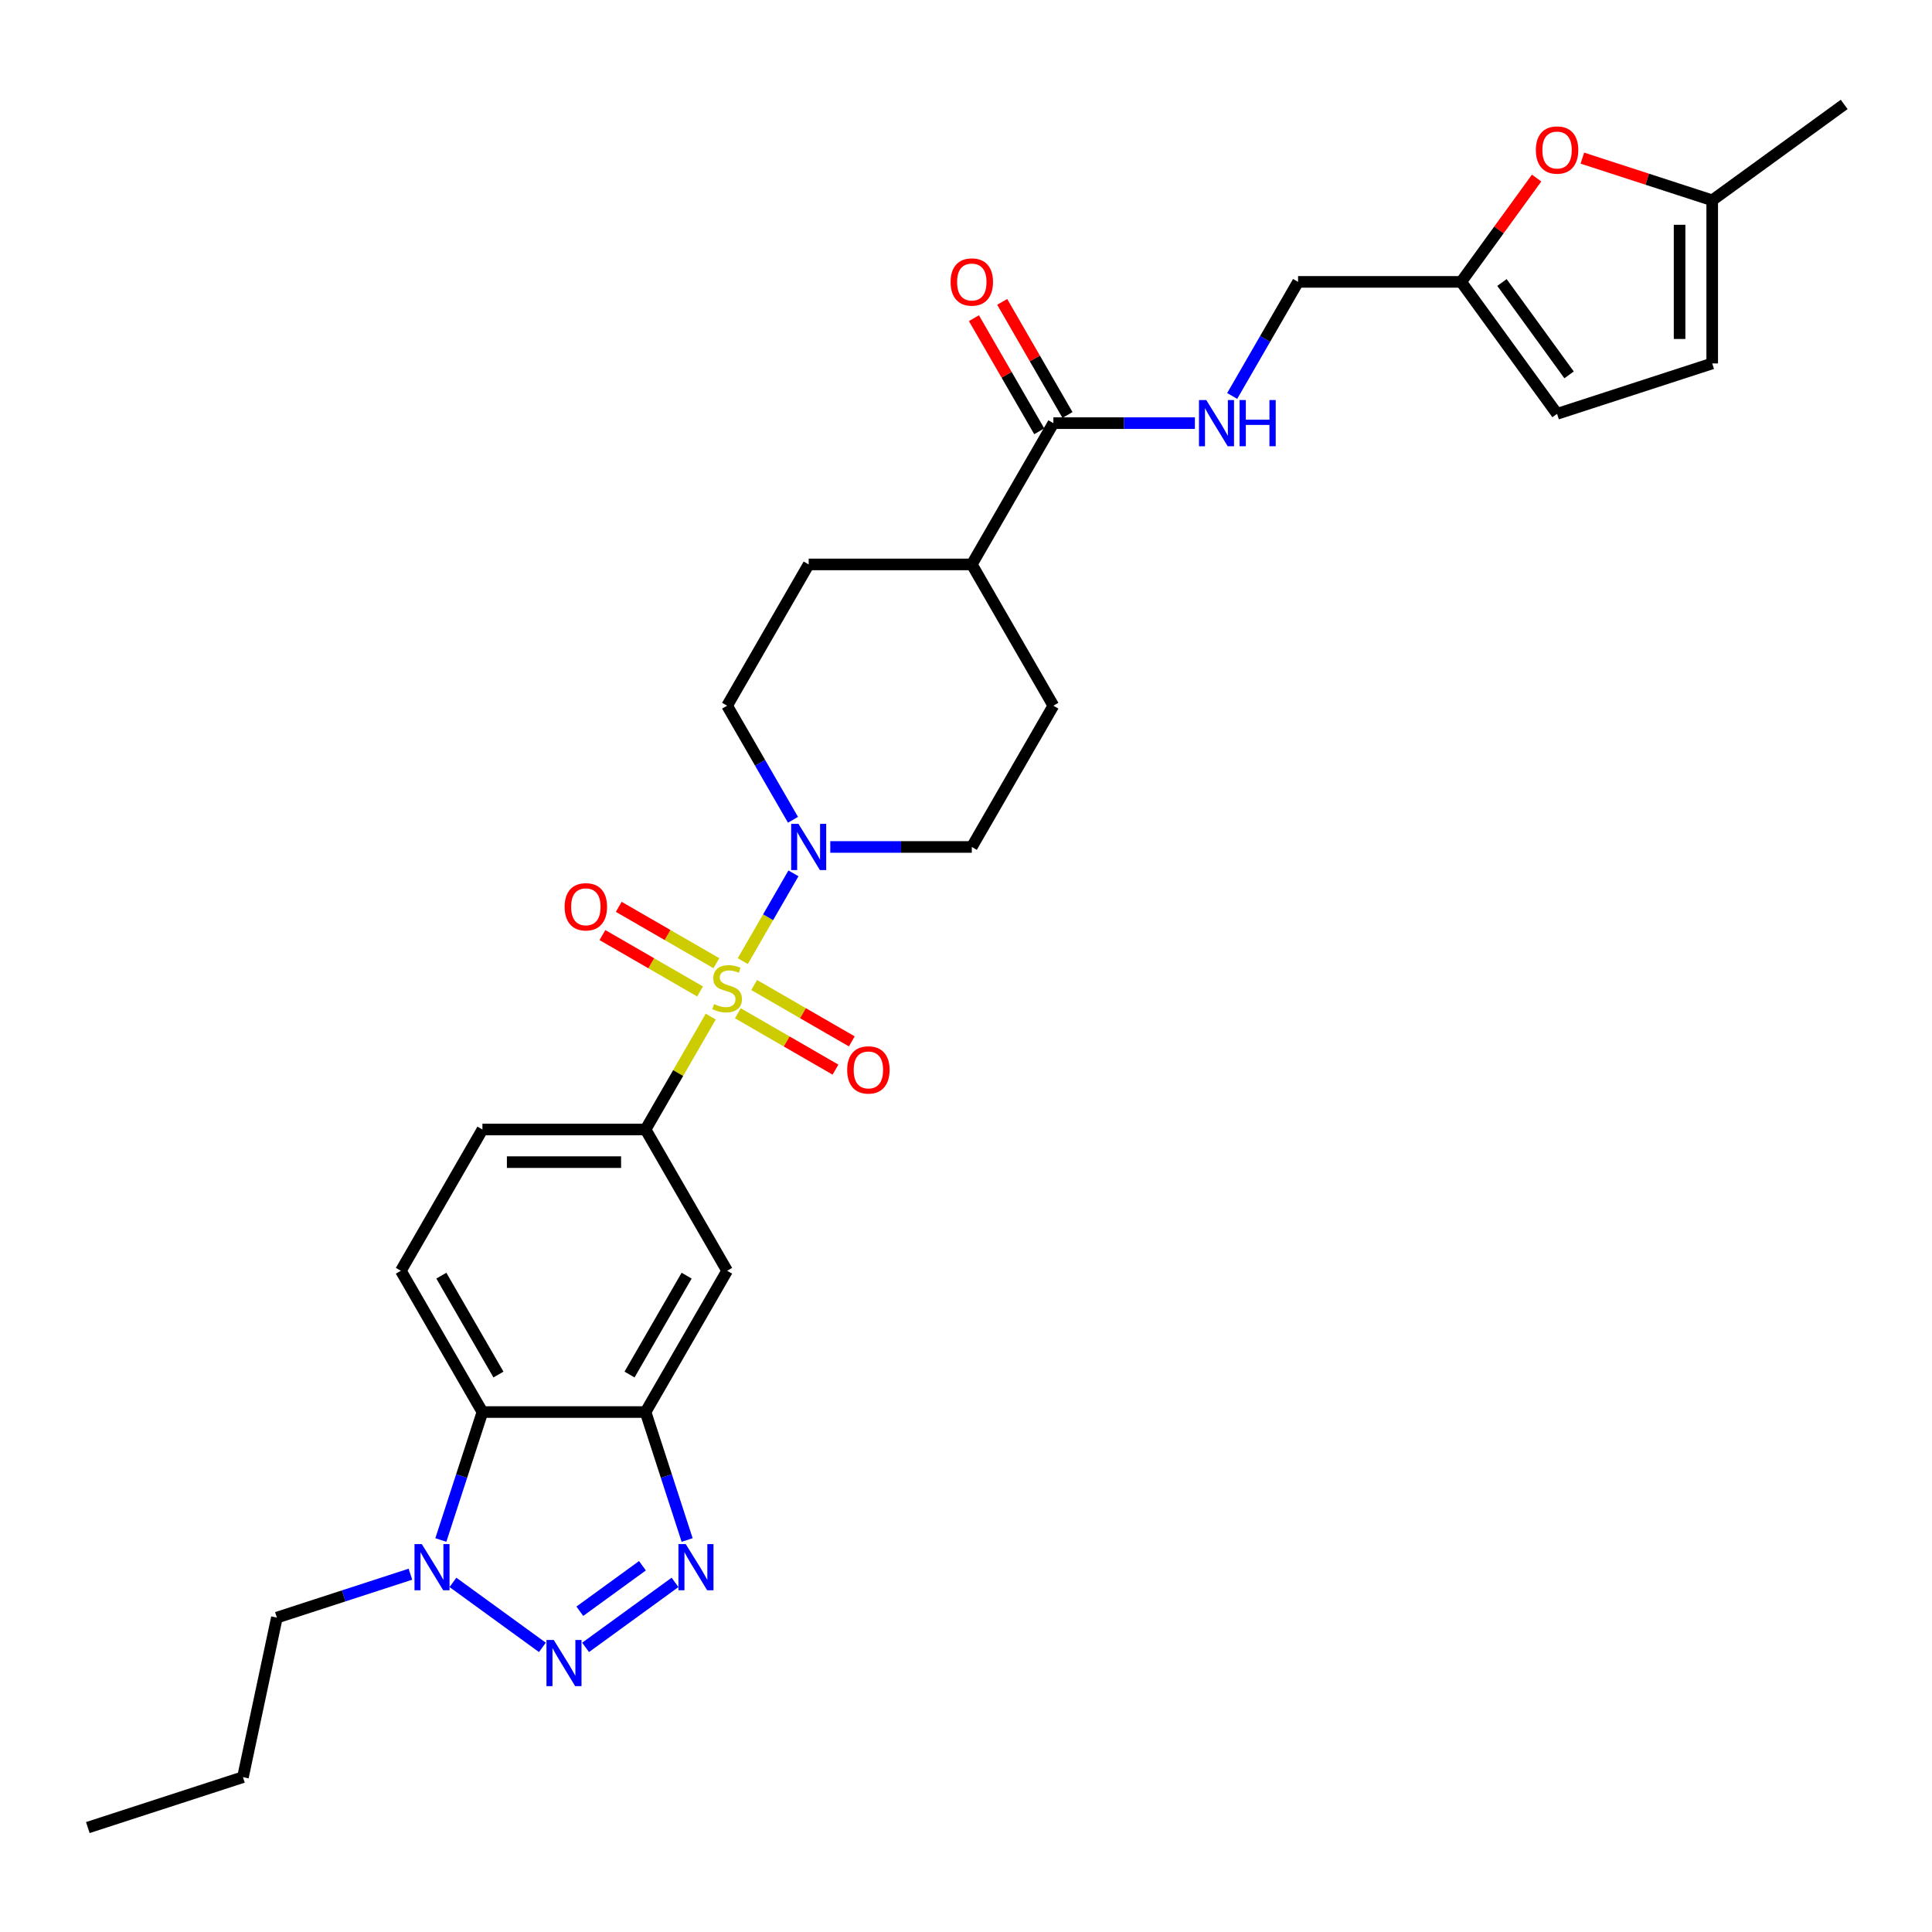 <?xml version='1.0' encoding='iso-8859-1'?>
<svg version='1.1' baseProfile='full'
              xmlns='http://www.w3.org/2000/svg'
                      xmlns:rdkit='http://www.rdkit.org/xml'
                      xmlns:xlink='http://www.w3.org/1999/xlink'
                  xml:space='preserve'
width='1000px' height='1000px' viewBox='0 0 1000 1000'>
<!-- END OF HEADER -->
<rect style='opacity:1.0;fill:#FFFFFF;stroke:none' width='1000' height='1000' x='0' y='0'> </rect>
<path class='bond-3' d='M 384.456,497.475 L 397.57,474.762' style='fill:none;fill-rule:evenodd;stroke:#CCCC00;stroke-width:6px;stroke-linecap:butt;stroke-linejoin:miter;stroke-opacity:1' />
<path class='bond-3' d='M 397.57,474.762 L 410.684,452.048' style='fill:none;fill-rule:evenodd;stroke:#0000FF;stroke-width:6px;stroke-linecap:butt;stroke-linejoin:miter;stroke-opacity:1' />
<path class='bond-6' d='M 367.882,526.183 L 351.01,555.406' style='fill:none;fill-rule:evenodd;stroke:#CCCC00;stroke-width:6px;stroke-linecap:butt;stroke-linejoin:miter;stroke-opacity:1' />
<path class='bond-6' d='M 351.01,555.406 L 334.137,584.63' style='fill:none;fill-rule:evenodd;stroke:#000000;stroke-width:6px;stroke-linecap:butt;stroke-linejoin:miter;stroke-opacity:1' />
<path class='bond-10' d='M 381.91,524.465 L 407.18,539.055' style='fill:none;fill-rule:evenodd;stroke:#CCCC00;stroke-width:6px;stroke-linecap:butt;stroke-linejoin:miter;stroke-opacity:1' />
<path class='bond-10' d='M 407.18,539.055 L 432.45,553.644' style='fill:none;fill-rule:evenodd;stroke:#FF0000;stroke-width:6px;stroke-linecap:butt;stroke-linejoin:miter;stroke-opacity:1' />
<path class='bond-10' d='M 390.353,509.841 L 415.623,524.431' style='fill:none;fill-rule:evenodd;stroke:#CCCC00;stroke-width:6px;stroke-linecap:butt;stroke-linejoin:miter;stroke-opacity:1' />
<path class='bond-10' d='M 415.623,524.431 L 440.893,539.02' style='fill:none;fill-rule:evenodd;stroke:#FF0000;stroke-width:6px;stroke-linecap:butt;stroke-linejoin:miter;stroke-opacity:1' />
<path class='bond-11' d='M 370.799,498.551 L 345.529,483.962' style='fill:none;fill-rule:evenodd;stroke:#CCCC00;stroke-width:6px;stroke-linecap:butt;stroke-linejoin:miter;stroke-opacity:1' />
<path class='bond-11' d='M 345.529,483.962 L 320.259,469.372' style='fill:none;fill-rule:evenodd;stroke:#FF0000;stroke-width:6px;stroke-linecap:butt;stroke-linejoin:miter;stroke-opacity:1' />
<path class='bond-11' d='M 362.355,513.175 L 337.085,498.586' style='fill:none;fill-rule:evenodd;stroke:#CCCC00;stroke-width:6px;stroke-linecap:butt;stroke-linejoin:miter;stroke-opacity:1' />
<path class='bond-11' d='M 337.085,498.586 L 311.816,483.996' style='fill:none;fill-rule:evenodd;stroke:#FF0000;stroke-width:6px;stroke-linecap:butt;stroke-linejoin:miter;stroke-opacity:1' />
<path class='bond-0' d='M 303.1,852.682 L 349.395,819.046' style='fill:none;fill-rule:evenodd;stroke:#0000FF;stroke-width:6px;stroke-linecap:butt;stroke-linejoin:miter;stroke-opacity:1' />
<path class='bond-0' d='M 300.118,833.975 L 332.525,810.43' style='fill:none;fill-rule:evenodd;stroke:#0000FF;stroke-width:6px;stroke-linecap:butt;stroke-linejoin:miter;stroke-opacity:1' />
<path class='bond-32' d='M 280.741,852.682 L 234.446,819.046' style='fill:none;fill-rule:evenodd;stroke:#0000FF;stroke-width:6px;stroke-linecap:butt;stroke-linejoin:miter;stroke-opacity:1' />
<path class='bond-1' d='M 355.658,797.109 L 344.898,763.991' style='fill:none;fill-rule:evenodd;stroke:#0000FF;stroke-width:6px;stroke-linecap:butt;stroke-linejoin:miter;stroke-opacity:1' />
<path class='bond-1' d='M 344.898,763.991 L 334.137,730.874' style='fill:none;fill-rule:evenodd;stroke:#000000;stroke-width:6px;stroke-linecap:butt;stroke-linejoin:miter;stroke-opacity:1' />
<path class='bond-2' d='M 334.137,730.874 L 376.354,657.752' style='fill:none;fill-rule:evenodd;stroke:#000000;stroke-width:6px;stroke-linecap:butt;stroke-linejoin:miter;stroke-opacity:1' />
<path class='bond-2' d='M 325.846,711.462 L 355.397,660.277' style='fill:none;fill-rule:evenodd;stroke:#000000;stroke-width:6px;stroke-linecap:butt;stroke-linejoin:miter;stroke-opacity:1' />
<path class='bond-31' d='M 334.137,730.874 L 249.704,730.874' style='fill:none;fill-rule:evenodd;stroke:#000000;stroke-width:6px;stroke-linecap:butt;stroke-linejoin:miter;stroke-opacity:1' />
<path class='bond-19' d='M 429.75,438.386 L 466.378,438.386' style='fill:none;fill-rule:evenodd;stroke:#0000FF;stroke-width:6px;stroke-linecap:butt;stroke-linejoin:miter;stroke-opacity:1' />
<path class='bond-19' d='M 466.378,438.386 L 503.005,438.386' style='fill:none;fill-rule:evenodd;stroke:#000000;stroke-width:6px;stroke-linecap:butt;stroke-linejoin:miter;stroke-opacity:1' />
<path class='bond-20' d='M 410.45,424.32 L 393.402,394.792' style='fill:none;fill-rule:evenodd;stroke:#0000FF;stroke-width:6px;stroke-linecap:butt;stroke-linejoin:miter;stroke-opacity:1' />
<path class='bond-20' d='M 393.402,394.792 L 376.354,365.265' style='fill:none;fill-rule:evenodd;stroke:#000000;stroke-width:6px;stroke-linecap:butt;stroke-linejoin:miter;stroke-opacity:1' />
<path class='bond-4' d='M 228.183,797.109 L 238.943,763.991' style='fill:none;fill-rule:evenodd;stroke:#0000FF;stroke-width:6px;stroke-linecap:butt;stroke-linejoin:miter;stroke-opacity:1' />
<path class='bond-4' d='M 238.943,763.991 L 249.704,730.874' style='fill:none;fill-rule:evenodd;stroke:#000000;stroke-width:6px;stroke-linecap:butt;stroke-linejoin:miter;stroke-opacity:1' />
<path class='bond-26' d='M 212.433,814.807 L 177.872,826.037' style='fill:none;fill-rule:evenodd;stroke:#0000FF;stroke-width:6px;stroke-linecap:butt;stroke-linejoin:miter;stroke-opacity:1' />
<path class='bond-26' d='M 177.872,826.037 L 143.311,837.267' style='fill:none;fill-rule:evenodd;stroke:#000000;stroke-width:6px;stroke-linecap:butt;stroke-linejoin:miter;stroke-opacity:1' />
<path class='bond-5' d='M 249.704,730.874 L 207.487,657.752' style='fill:none;fill-rule:evenodd;stroke:#000000;stroke-width:6px;stroke-linecap:butt;stroke-linejoin:miter;stroke-opacity:1' />
<path class='bond-5' d='M 257.995,711.462 L 228.444,660.277' style='fill:none;fill-rule:evenodd;stroke:#000000;stroke-width:6px;stroke-linecap:butt;stroke-linejoin:miter;stroke-opacity:1' />
<path class='bond-7' d='M 334.137,584.63 L 376.354,657.752' style='fill:none;fill-rule:evenodd;stroke:#000000;stroke-width:6px;stroke-linecap:butt;stroke-linejoin:miter;stroke-opacity:1' />
<path class='bond-18' d='M 334.137,584.63 L 249.704,584.63' style='fill:none;fill-rule:evenodd;stroke:#000000;stroke-width:6px;stroke-linecap:butt;stroke-linejoin:miter;stroke-opacity:1' />
<path class='bond-18' d='M 321.472,601.517 L 262.369,601.517' style='fill:none;fill-rule:evenodd;stroke:#000000;stroke-width:6px;stroke-linecap:butt;stroke-linejoin:miter;stroke-opacity:1' />
<path class='bond-8' d='M 545.222,219.021 L 503.005,292.143' style='fill:none;fill-rule:evenodd;stroke:#000000;stroke-width:6px;stroke-linecap:butt;stroke-linejoin:miter;stroke-opacity:1' />
<path class='bond-14' d='M 545.222,219.021 L 581.849,219.021' style='fill:none;fill-rule:evenodd;stroke:#000000;stroke-width:6px;stroke-linecap:butt;stroke-linejoin:miter;stroke-opacity:1' />
<path class='bond-14' d='M 581.849,219.021 L 618.477,219.021' style='fill:none;fill-rule:evenodd;stroke:#0000FF;stroke-width:6px;stroke-linecap:butt;stroke-linejoin:miter;stroke-opacity:1' />
<path class='bond-22' d='M 552.534,214.799 L 535.633,185.525' style='fill:none;fill-rule:evenodd;stroke:#000000;stroke-width:6px;stroke-linecap:butt;stroke-linejoin:miter;stroke-opacity:1' />
<path class='bond-22' d='M 535.633,185.525 L 518.731,156.251' style='fill:none;fill-rule:evenodd;stroke:#FF0000;stroke-width:6px;stroke-linecap:butt;stroke-linejoin:miter;stroke-opacity:1' />
<path class='bond-22' d='M 537.91,223.242 L 521.008,193.968' style='fill:none;fill-rule:evenodd;stroke:#000000;stroke-width:6px;stroke-linecap:butt;stroke-linejoin:miter;stroke-opacity:1' />
<path class='bond-22' d='M 521.008,193.968 L 504.107,164.694' style='fill:none;fill-rule:evenodd;stroke:#FF0000;stroke-width:6px;stroke-linecap:butt;stroke-linejoin:miter;stroke-opacity:1' />
<path class='bond-9' d='M 795.348,92.164 L 775.827,119.031' style='fill:none;fill-rule:evenodd;stroke:#FF0000;stroke-width:6px;stroke-linecap:butt;stroke-linejoin:miter;stroke-opacity:1' />
<path class='bond-9' d='M 775.827,119.031 L 756.307,145.899' style='fill:none;fill-rule:evenodd;stroke:#000000;stroke-width:6px;stroke-linecap:butt;stroke-linejoin:miter;stroke-opacity:1' />
<path class='bond-15' d='M 819.023,81.843 L 852.63,92.762' style='fill:none;fill-rule:evenodd;stroke:#FF0000;stroke-width:6px;stroke-linecap:butt;stroke-linejoin:miter;stroke-opacity:1' />
<path class='bond-15' d='M 852.63,92.762 L 886.237,103.682' style='fill:none;fill-rule:evenodd;stroke:#000000;stroke-width:6px;stroke-linecap:butt;stroke-linejoin:miter;stroke-opacity:1' />
<path class='bond-12' d='M 756.307,145.899 L 671.873,145.899' style='fill:none;fill-rule:evenodd;stroke:#000000;stroke-width:6px;stroke-linecap:butt;stroke-linejoin:miter;stroke-opacity:1' />
<path class='bond-16' d='M 756.307,145.899 L 805.936,214.207' style='fill:none;fill-rule:evenodd;stroke:#000000;stroke-width:6px;stroke-linecap:butt;stroke-linejoin:miter;stroke-opacity:1' />
<path class='bond-16' d='M 777.413,146.219 L 812.153,194.035' style='fill:none;fill-rule:evenodd;stroke:#000000;stroke-width:6px;stroke-linecap:butt;stroke-linejoin:miter;stroke-opacity:1' />
<path class='bond-13' d='M 207.487,657.752 L 249.704,584.63' style='fill:none;fill-rule:evenodd;stroke:#000000;stroke-width:6px;stroke-linecap:butt;stroke-linejoin:miter;stroke-opacity:1' />
<path class='bond-25' d='M 637.777,204.954 L 654.825,175.427' style='fill:none;fill-rule:evenodd;stroke:#0000FF;stroke-width:6px;stroke-linecap:butt;stroke-linejoin:miter;stroke-opacity:1' />
<path class='bond-25' d='M 654.825,175.427 L 671.873,145.899' style='fill:none;fill-rule:evenodd;stroke:#000000;stroke-width:6px;stroke-linecap:butt;stroke-linejoin:miter;stroke-opacity:1' />
<path class='bond-27' d='M 886.237,103.682 L 954.545,54.053' style='fill:none;fill-rule:evenodd;stroke:#000000;stroke-width:6px;stroke-linecap:butt;stroke-linejoin:miter;stroke-opacity:1' />
<path class='bond-33' d='M 886.237,103.682 L 886.237,188.116' style='fill:none;fill-rule:evenodd;stroke:#000000;stroke-width:6px;stroke-linecap:butt;stroke-linejoin:miter;stroke-opacity:1' />
<path class='bond-33' d='M 869.35,116.347 L 869.35,175.451' style='fill:none;fill-rule:evenodd;stroke:#000000;stroke-width:6px;stroke-linecap:butt;stroke-linejoin:miter;stroke-opacity:1' />
<path class='bond-17' d='M 805.936,214.207 L 886.237,188.116' style='fill:none;fill-rule:evenodd;stroke:#000000;stroke-width:6px;stroke-linecap:butt;stroke-linejoin:miter;stroke-opacity:1' />
<path class='bond-24' d='M 503.005,438.386 L 545.222,365.265' style='fill:none;fill-rule:evenodd;stroke:#000000;stroke-width:6px;stroke-linecap:butt;stroke-linejoin:miter;stroke-opacity:1' />
<path class='bond-23' d='M 376.354,365.265 L 418.571,292.143' style='fill:none;fill-rule:evenodd;stroke:#000000;stroke-width:6px;stroke-linecap:butt;stroke-linejoin:miter;stroke-opacity:1' />
<path class='bond-21' d='M 503.005,292.143 L 418.571,292.143' style='fill:none;fill-rule:evenodd;stroke:#000000;stroke-width:6px;stroke-linecap:butt;stroke-linejoin:miter;stroke-opacity:1' />
<path class='bond-30' d='M 503.005,292.143 L 545.222,365.265' style='fill:none;fill-rule:evenodd;stroke:#000000;stroke-width:6px;stroke-linecap:butt;stroke-linejoin:miter;stroke-opacity:1' />
<path class='bond-28' d='M 143.311,837.267 L 125.756,919.855' style='fill:none;fill-rule:evenodd;stroke:#000000;stroke-width:6px;stroke-linecap:butt;stroke-linejoin:miter;stroke-opacity:1' />
<path class='bond-29' d='M 125.756,919.855 L 45.455,945.947' style='fill:none;fill-rule:evenodd;stroke:#000000;stroke-width:6px;stroke-linecap:butt;stroke-linejoin:miter;stroke-opacity:1' />
<path  class='atom-0' d='M 369.6 519.715
Q 369.87 519.817, 370.984 520.289
Q 372.099 520.762, 373.315 521.066
Q 374.564 521.336, 375.78 521.336
Q 378.043 521.336, 379.36 520.256
Q 380.677 519.141, 380.677 517.216
Q 380.677 515.899, 380.002 515.088
Q 379.36 514.278, 378.347 513.839
Q 377.334 513.4, 375.645 512.893
Q 373.517 512.251, 372.234 511.643
Q 370.984 511.035, 370.072 509.752
Q 369.194 508.469, 369.194 506.307
Q 369.194 503.301, 371.221 501.444
Q 373.281 499.586, 377.334 499.586
Q 380.103 499.586, 383.244 500.903
L 382.467 503.504
Q 379.597 502.322, 377.435 502.322
Q 375.105 502.322, 373.821 503.301
Q 372.538 504.247, 372.572 505.902
Q 372.572 507.185, 373.213 507.962
Q 373.889 508.739, 374.835 509.178
Q 375.814 509.617, 377.435 510.124
Q 379.597 510.799, 380.88 511.474
Q 382.163 512.15, 383.075 513.535
Q 384.021 514.886, 384.021 517.216
Q 384.021 520.526, 381.792 522.316
Q 379.597 524.072, 375.915 524.072
Q 373.788 524.072, 372.166 523.599
Q 370.579 523.16, 368.688 522.383
L 369.6 519.715
' fill='#CCCC00'/>
<path  class='atom-1' d='M 286.635 848.848
L 294.47 861.513
Q 295.247 862.763, 296.497 865.026
Q 297.746 867.289, 297.814 867.424
L 297.814 848.848
L 300.989 848.848
L 300.989 872.76
L 297.713 872.76
L 289.303 858.913
Q 288.324 857.292, 287.277 855.434
Q 286.263 853.577, 285.959 853.002
L 285.959 872.76
L 282.852 872.76
L 282.852 848.848
L 286.635 848.848
' fill='#0000FF'/>
<path  class='atom-2' d='M 354.943 799.219
L 362.779 811.884
Q 363.556 813.134, 364.805 815.397
Q 366.055 817.66, 366.122 817.795
L 366.122 799.219
L 369.297 799.219
L 369.297 823.131
L 366.021 823.131
L 357.611 809.284
Q 356.632 807.663, 355.585 805.805
Q 354.572 803.948, 354.268 803.374
L 354.268 823.131
L 351.161 823.131
L 351.161 799.219
L 354.943 799.219
' fill='#0000FF'/>
<path  class='atom-4' d='M 413.286 426.431
L 421.121 439.096
Q 421.898 440.345, 423.148 442.608
Q 424.397 444.871, 424.465 445.006
L 424.465 426.431
L 427.639 426.431
L 427.639 450.342
L 424.363 450.342
L 415.954 436.495
Q 414.974 434.874, 413.927 433.016
Q 412.914 431.159, 412.61 430.585
L 412.61 450.342
L 409.503 450.342
L 409.503 426.431
L 413.286 426.431
' fill='#0000FF'/>
<path  class='atom-5' d='M 218.327 799.219
L 226.162 811.884
Q 226.939 813.134, 228.188 815.397
Q 229.438 817.66, 229.506 817.795
L 229.506 799.219
L 232.68 799.219
L 232.68 823.131
L 229.404 823.131
L 220.995 809.284
Q 220.015 807.663, 218.968 805.805
Q 217.955 803.948, 217.651 803.374
L 217.651 823.131
L 214.544 823.131
L 214.544 799.219
L 218.327 799.219
' fill='#0000FF'/>
<path  class='atom-10' d='M 794.959 77.658
Q 794.959 71.917, 797.796 68.708
Q 800.633 65.5, 805.936 65.5
Q 811.238 65.5, 814.075 68.708
Q 816.912 71.917, 816.912 77.658
Q 816.912 83.467, 814.041 86.777
Q 811.171 90.053, 805.936 90.053
Q 800.667 90.053, 797.796 86.777
Q 794.959 83.501, 794.959 77.658
M 805.936 87.351
Q 809.583 87.351, 811.542 84.919
Q 813.535 82.454, 813.535 77.658
Q 813.535 72.963, 811.542 70.599
Q 809.583 68.201, 805.936 68.201
Q 802.288 68.201, 800.295 70.566
Q 798.337 72.93, 798.337 77.658
Q 798.337 82.488, 800.295 84.919
Q 802.288 87.351, 805.936 87.351
' fill='#FF0000'/>
<path  class='atom-11' d='M 438.5 553.793
Q 438.5 548.051, 441.337 544.843
Q 444.174 541.634, 449.476 541.634
Q 454.779 541.634, 457.616 544.843
Q 460.453 548.051, 460.453 553.793
Q 460.453 559.602, 457.582 562.912
Q 454.711 566.188, 449.476 566.188
Q 444.208 566.188, 441.337 562.912
Q 438.5 559.636, 438.5 553.793
M 449.476 563.486
Q 453.124 563.486, 455.083 561.054
Q 457.075 558.589, 457.075 553.793
Q 457.075 549.098, 455.083 546.734
Q 453.124 544.336, 449.476 544.336
Q 445.829 544.336, 443.836 546.7
Q 441.877 549.064, 441.877 553.793
Q 441.877 558.622, 443.836 561.054
Q 445.829 563.486, 449.476 563.486
' fill='#FF0000'/>
<path  class='atom-12' d='M 292.256 469.359
Q 292.256 463.617, 295.093 460.409
Q 297.93 457.2, 303.232 457.2
Q 308.535 457.2, 311.372 460.409
Q 314.209 463.617, 314.209 469.359
Q 314.209 475.168, 311.338 478.478
Q 308.467 481.754, 303.232 481.754
Q 297.964 481.754, 295.093 478.478
Q 292.256 475.202, 292.256 469.359
M 303.232 479.052
Q 306.88 479.052, 308.839 476.62
Q 310.832 474.155, 310.832 469.359
Q 310.832 464.664, 308.839 462.3
Q 306.88 459.902, 303.232 459.902
Q 299.585 459.902, 297.592 462.266
Q 295.633 464.631, 295.633 469.359
Q 295.633 474.188, 297.592 476.62
Q 299.585 479.052, 303.232 479.052
' fill='#FF0000'/>
<path  class='atom-15' d='M 624.37 207.065
L 632.206 219.73
Q 632.983 220.98, 634.232 223.242
Q 635.482 225.505, 635.549 225.64
L 635.549 207.065
L 638.724 207.065
L 638.724 230.977
L 635.448 230.977
L 627.038 217.129
Q 626.059 215.508, 625.012 213.651
Q 623.999 211.793, 623.695 211.219
L 623.695 230.977
L 620.588 230.977
L 620.588 207.065
L 624.37 207.065
' fill='#0000FF'/>
<path  class='atom-15' d='M 641.595 207.065
L 644.837 207.065
L 644.837 217.231
L 657.063 217.231
L 657.063 207.065
L 660.305 207.065
L 660.305 230.977
L 657.063 230.977
L 657.063 219.933
L 644.837 219.933
L 644.837 230.977
L 641.595 230.977
L 641.595 207.065
' fill='#0000FF'/>
<path  class='atom-23' d='M 492.029 145.966
Q 492.029 140.225, 494.866 137.016
Q 497.703 133.808, 503.005 133.808
Q 508.308 133.808, 511.145 137.016
Q 513.982 140.225, 513.982 145.966
Q 513.982 151.776, 511.111 155.085
Q 508.24 158.361, 503.005 158.361
Q 497.736 158.361, 494.866 155.085
Q 492.029 151.809, 492.029 145.966
M 503.005 155.659
Q 506.653 155.659, 508.612 153.228
Q 510.604 150.762, 510.604 145.966
Q 510.604 141.272, 508.612 138.908
Q 506.653 136.51, 503.005 136.51
Q 499.358 136.51, 497.365 138.874
Q 495.406 141.238, 495.406 145.966
Q 495.406 150.796, 497.365 153.228
Q 499.358 155.659, 503.005 155.659
' fill='#FF0000'/>
</svg>
